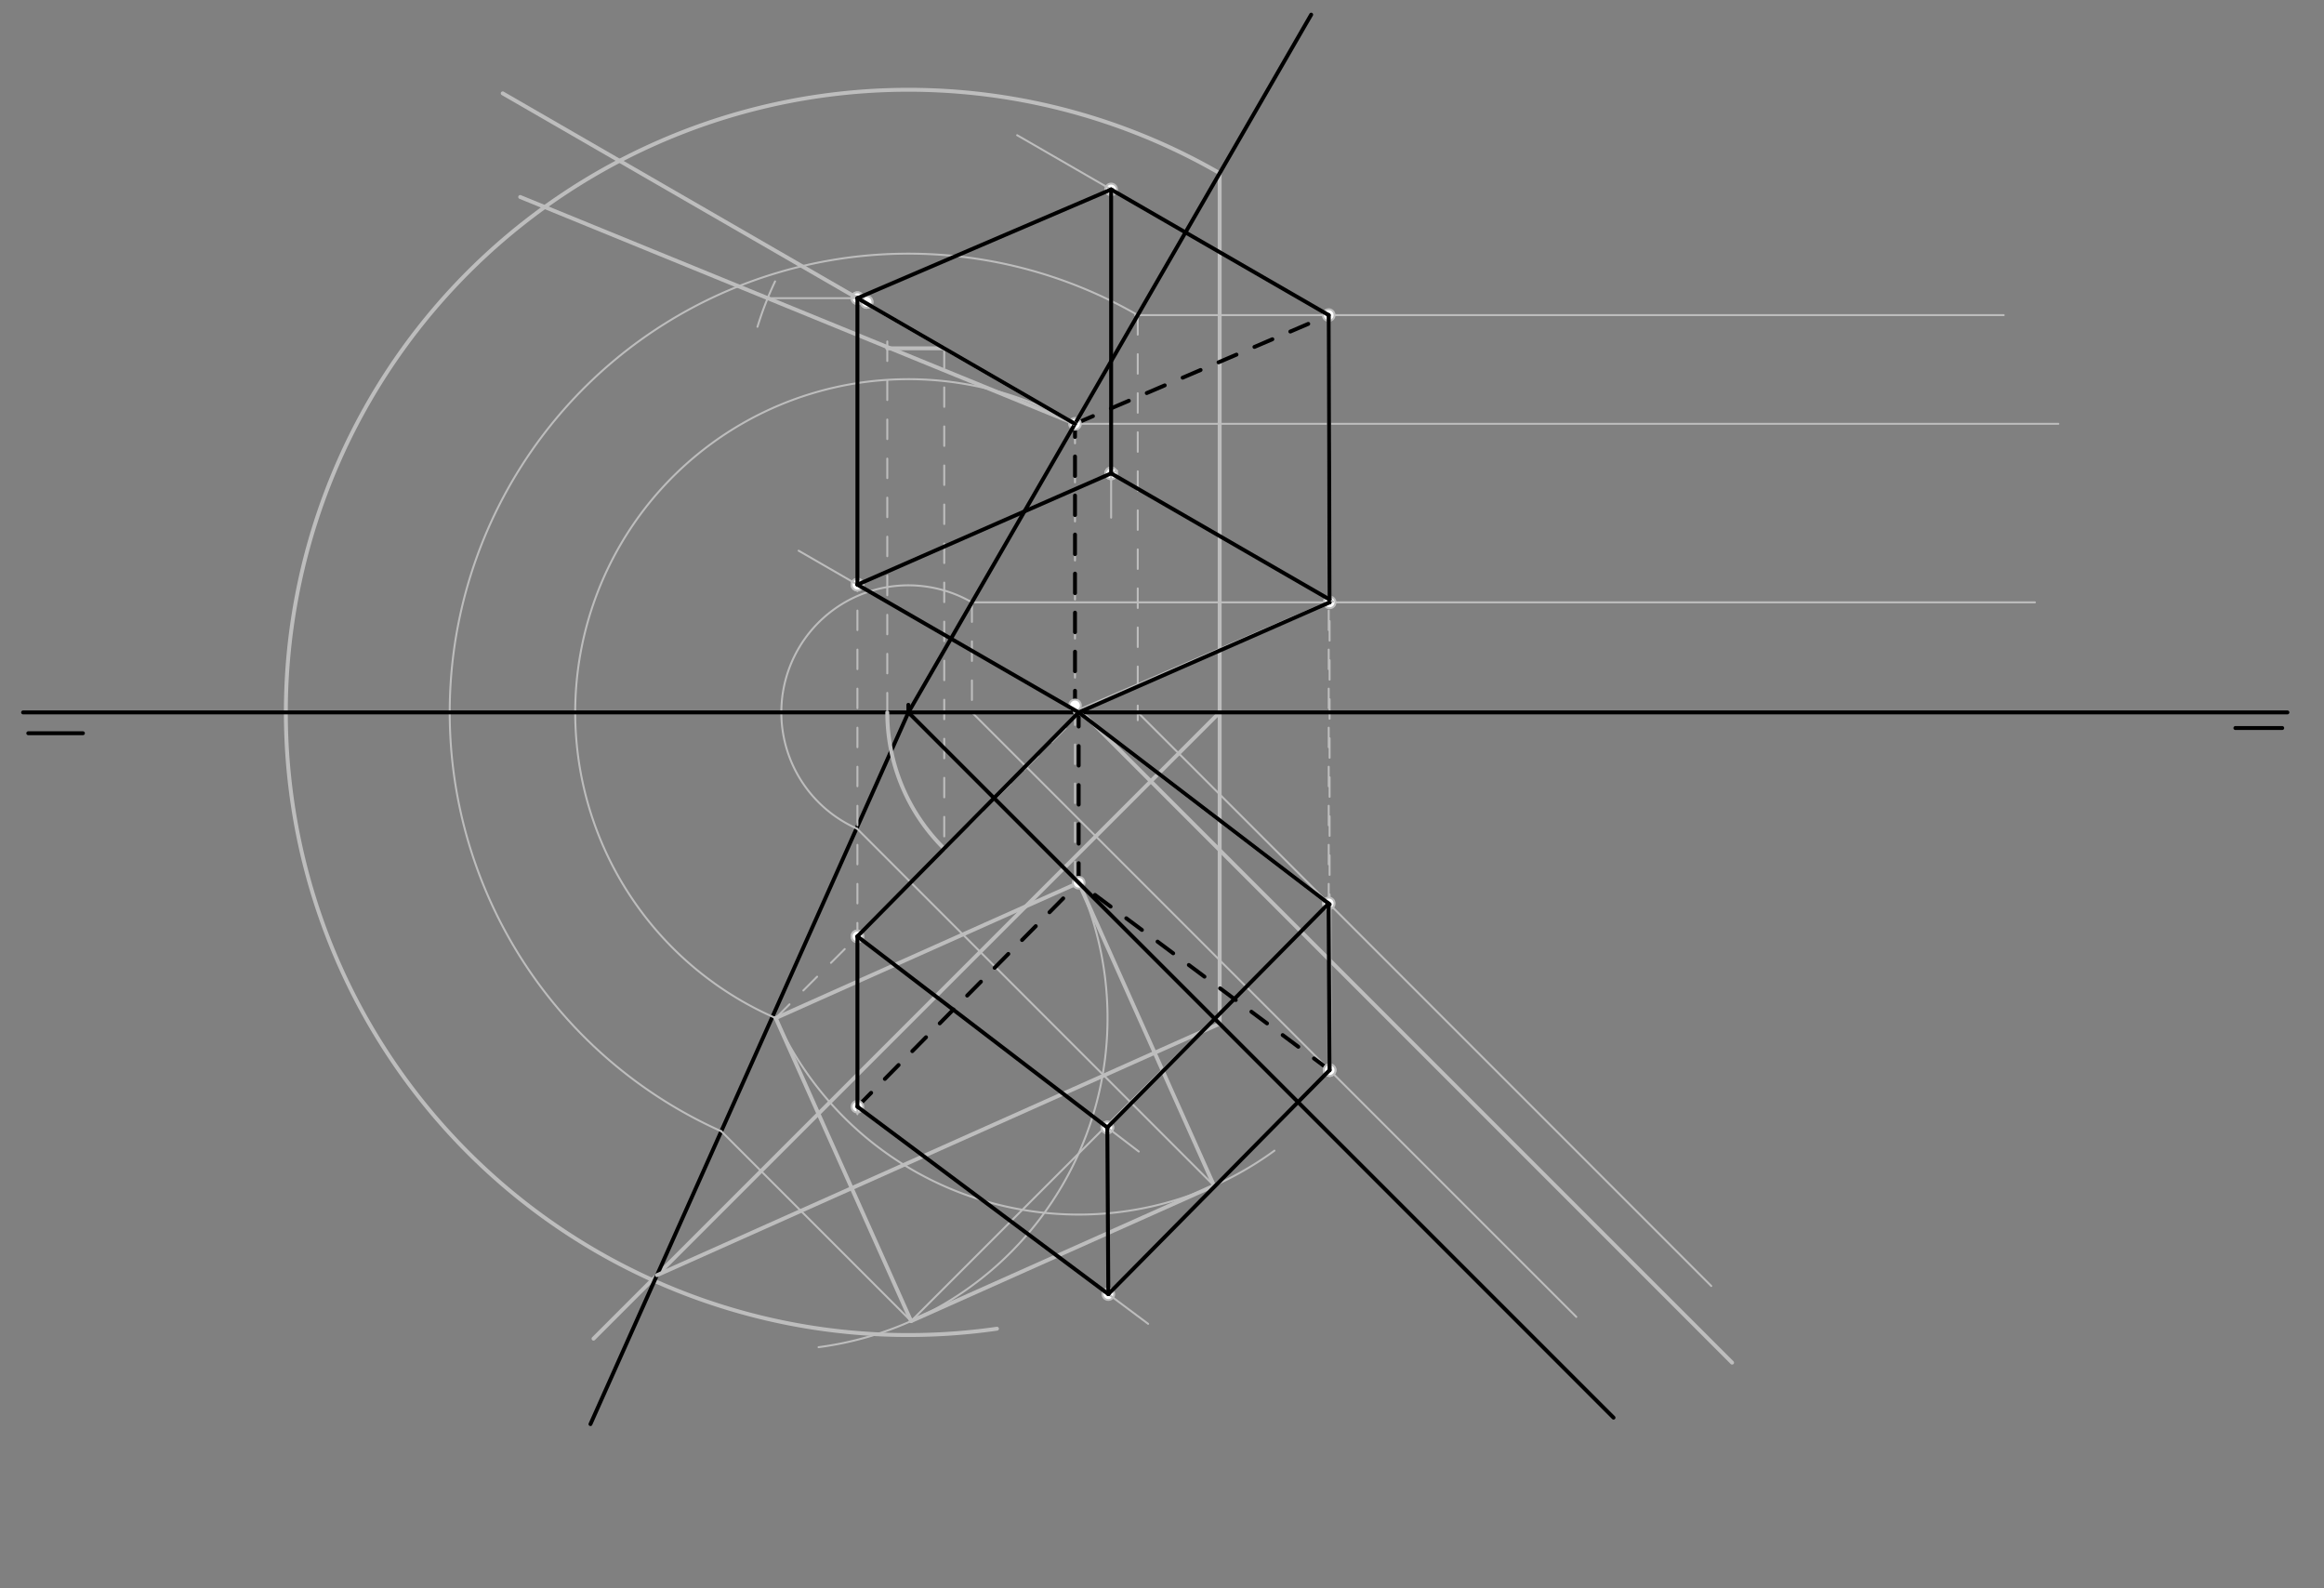 <svg xmlns="http://www.w3.org/2000/svg" class="svg--1it" height="100%" preserveAspectRatio="xMidYMid meet" viewBox="0 0 1190.551 813.543" width="100%"><rect x="0" y="0" width="1190.551" height="813.543" fill="#808080" stroke="none"/><defs><marker id="marker-arrow" markerHeight="16" markerUnits="userSpaceOnUse" markerWidth="24" orient="auto-start-reverse" refX="24" refY="4" viewBox="0 0 24 8"><path d="M 0 0 L 24 4 L 0 8 z" stroke="inherit"></path></marker></defs><g class="aux-layer--1FB"><g class="element--2qn"><line stroke="#BDBDBD" stroke-dasharray="none" stroke-linecap="round" stroke-width="2" x1="624.819" x2="624.819" y1="88.709" y2="524.9"></line></g><g class="element--2qn"><path d="M 624.819 88.709 A 318.918 318.918 0 1 0 510.729 680.574" fill="none" stroke="#BDBDBD" stroke-dasharray="none" stroke-linecap="round" stroke-width="2"></path></g><g class="element--2qn"><line stroke="#BDBDBD" stroke-dasharray="none" stroke-linecap="round" stroke-width="2" x1="624.819" x2="304.051" y1="364.9" y2="685.668"></line></g><g class="element--2qn"><line stroke="#000000" stroke-dasharray="none" stroke-linecap="round" stroke-width="2" x1="465.36" x2="302.483" y1="364.9" y2="729.433"></line></g><g class="element--2qn"><line stroke="#BDBDBD" stroke-dasharray="none" stroke-linecap="round" stroke-width="2" x1="336.566" x2="624.819" y1="653.153" y2="524.359"></line></g><g class="element--2qn"><line stroke="#BDBDBD" stroke-dasharray="none" stroke-linecap="round" stroke-width="2" x1="552.675" x2="397.391" y1="452.09" y2="521.472"></line></g><g class="element--2qn"><path d="M 552.588 452.128 A 169.984 169.984 0 0 1 419.333 690.034" fill="none" stroke="#BDBDBD" stroke-dasharray="none" stroke-linecap="round" stroke-width="1"></path></g><g class="element--2qn"><path d="M 397.391 521.472 A 169.984 169.984 0 0 0 652.881 589.373" fill="none" stroke="#BDBDBD" stroke-dasharray="none" stroke-linecap="round" stroke-width="1"></path></g><g class="element--2qn"><line stroke="#BDBDBD" stroke-dasharray="none" stroke-linecap="round" stroke-width="2" x1="397.391" x2="466.735" y1="521.472" y2="676.669"></line></g><g class="element--2qn"><line stroke="#BDBDBD" stroke-dasharray="none" stroke-linecap="round" stroke-width="2" x1="552.588" x2="621.932" y1="452.128" y2="607.325"></line></g><g class="element--2qn"><line stroke="#BDBDBD" stroke-dasharray="none" stroke-linecap="round" stroke-width="2" x1="466.735" x2="621.932" y1="676.669" y2="607.325"></line></g><g class="element--2qn"><path d="M 397.391 521.472 A 170.688 170.688 0 1 1 550.704 217.08" fill="none" stroke="#BDBDBD" stroke-dasharray="none" stroke-linecap="round" stroke-width="1"></path></g><g class="element--2qn"><line stroke="#BDBDBD" stroke-dasharray="none" stroke-linecap="round" stroke-width="1" x1="550.704" x2="1054.483" y1="217.08" y2="217.08"></line></g><g class="element--2qn"><line stroke="#BDBDBD" stroke-dasharray="10" stroke-linecap="round" stroke-width="1" x1="550.704" x2="550.704" y1="217.08" y2="361.333"></line></g><g class="element--2qn"><line stroke="#BDBDBD" stroke-dasharray="none" stroke-linecap="round" stroke-width="1" x1="621.932" x2="439.035" y1="607.325" y2="424.429"></line></g><g class="element--2qn"><line stroke="#BDBDBD" stroke-dasharray="none" stroke-linecap="round" stroke-width="2" x1="550.704" x2="887.33" y1="361.333" y2="697.959"></line></g><g class="element--2qn"><line stroke="#BDBDBD" stroke-dasharray="none" stroke-linecap="round" stroke-width="1" x1="466.735" x2="369.404" y1="676.669" y2="579.338"></line></g><g class="element--2qn"><line stroke="#BDBDBD" stroke-dasharray="10" stroke-linecap="round" stroke-width="1" x1="550.704" x2="550.704" y1="361.333" y2="452.128"></line></g><g class="element--2qn"><path d="M 439.035 424.429 A 65.09 65.09 0 1 1 497.905 308.531" fill="none" stroke="#BDBDBD" stroke-dasharray="none" stroke-linecap="round" stroke-width="1"></path></g><g class="element--2qn"><path d="M 369.503 579.437 A 234.978 234.978 0 1 1 582.849 161.403" fill="none" stroke="#BDBDBD" stroke-dasharray="none" stroke-linecap="round" stroke-width="1"></path></g><g class="element--2qn"><line stroke="#BDBDBD" stroke-dasharray="none" stroke-linecap="round" stroke-width="1" x1="581.516" x2="1026.483" y1="161.403" y2="161.403"></line></g><g class="element--2qn"><line stroke="#BDBDBD" stroke-dasharray="none" stroke-linecap="round" stroke-width="1" x1="497.905" x2="1042.483" y1="308.531" y2="308.531"></line></g><g class="element--2qn"><line stroke="#BDBDBD" stroke-dasharray="10" stroke-linecap="round" stroke-width="1" x1="582.849" x2="582.849" y1="161.403" y2="368.9"></line></g><g class="element--2qn"><line stroke="#BDBDBD" stroke-dasharray="10" stroke-linecap="round" stroke-width="1" x1="397.391" x2="552.334" y1="521.472" y2="366.53"></line></g><g class="element--2qn"><line stroke="#BDBDBD" stroke-dasharray="10" stroke-linecap="round" stroke-width="1" x1="497.905" x2="497.905" y1="308.531" y2="367.567"></line></g><g class="element--2qn"><line stroke="#BDBDBD" stroke-dasharray="none" stroke-linecap="round" stroke-width="1" x1="497.905" x2="807.527" y1="364.9" y2="674.523"></line></g><g class="element--2qn"><line stroke="#BDBDBD" stroke-dasharray="none" stroke-linecap="round" stroke-width="1" x1="582.849" x2="876.666" y1="364.9" y2="658.717"></line></g><g class="element--2qn"><line stroke="#BDBDBD" stroke-dasharray="none" stroke-linecap="round" stroke-width="1" x1="621.932" x2="681.131" y1="607.325" y2="548.126"></line></g><g class="element--2qn"><line stroke="#BDBDBD" stroke-dasharray="none" stroke-linecap="round" stroke-width="1" x1="466.735" x2="680.676" y1="676.669" y2="462.727"></line></g><g class="element--2qn"><line stroke="#BDBDBD" stroke-dasharray="10" stroke-linecap="round" stroke-width="1" x1="680.676" x2="680.676" y1="462.727" y2="161.403"></line></g><g class="element--2qn"><line stroke="#BDBDBD" stroke-dasharray="10" stroke-linecap="round" stroke-width="1" x1="681.131" x2="681.131" y1="548.126" y2="308.531"></line></g><g class="element--2qn"><line stroke="#BDBDBD" stroke-dasharray="10" stroke-linecap="round" stroke-width="1" x1="483.717" x2="483.717" y1="178.405" y2="434.689"></line></g><g class="element--2qn"><line stroke="#BDBDBD" stroke-dasharray="10" stroke-linecap="round" stroke-width="1" x1="454.539" x2="454.539" y1="364.9" y2="167.567"></line></g><g class="element--2qn"><line stroke="#BDBDBD" stroke-dasharray="10" stroke-linecap="round" stroke-width="1" x1="439.24" x2="439.24" y1="152.726" y2="480.928"></line></g><g class="element--2qn"><line stroke="#000000" stroke-dasharray="10" stroke-linecap="round" stroke-width="2" x1="550.704" x2="680.676" y1="217.08" y2="161.403"></line></g><g class="element--2qn"><line stroke="#000000" stroke-dasharray="10" stroke-linecap="round" stroke-width="2" x1="550.704" x2="550.704" y1="363.812" y2="217.08"></line></g><g class="element--2qn"><line stroke="#000000" stroke-dasharray="10" stroke-linecap="round" stroke-width="2" x1="681.131" x2="552.588" y1="548.126" y2="452.128"></line></g><g class="element--2qn"><line stroke="#000000" stroke-dasharray="10" stroke-linecap="round" stroke-width="2" x1="552.588" x2="552.588" y1="452.128" y2="364.9"></line></g><g class="element--2qn"><line stroke="#000000" stroke-dasharray="10" stroke-linecap="round" stroke-width="2" x1="439.248" x2="552.588" y1="566.857" y2="452.128"></line></g><g class="element--2qn"><circle cx="552.588" cy="452.128" r="3" stroke="#BDBDBD" stroke-width="1" fill="#ffffff"></circle>}</g><g class="element--2qn"><circle cx="550.704" cy="217.08" r="3" stroke="#BDBDBD" stroke-width="1" fill="#ffffff"></circle>}</g><g class="element--2qn"><circle cx="550.704" cy="361.333" r="3" stroke="#BDBDBD" stroke-width="1" fill="#ffffff"></circle>}</g><g class="element--2qn"><circle cx="680.676" cy="462.727" r="3" stroke="#BDBDBD" stroke-width="1" fill="#ffffff"></circle>}</g><g class="element--2qn"><circle cx="681.131" cy="548.126" r="3" stroke="#BDBDBD" stroke-width="1" fill="#ffffff"></circle>}</g><g class="element--2qn"><circle cx="680.676" cy="161.403" r="3" stroke="#BDBDBD" stroke-width="1" fill="#ffffff"></circle>}</g><g class="element--2qn"><circle cx="681.131" cy="308.531" r="3" stroke="#BDBDBD" stroke-width="1" fill="#ffffff"></circle>}</g><g class="element--2qn"><circle cx="439.24" cy="299.459" r="3" stroke="#BDBDBD" stroke-width="1" fill="#ffffff"></circle>}</g><g class="element--2qn"><circle cx="569.212" cy="242.462" r="3" stroke="#BDBDBD" stroke-width="1" fill="#ffffff"></circle>}</g><g class="element--2qn"><circle cx="439.24" cy="479.623" r="3" stroke="#BDBDBD" stroke-width="1" fill="#ffffff"></circle>}</g><g class="element--2qn"><circle cx="443.956" cy="154.667" r="3" stroke="#BDBDBD" stroke-width="1" fill="#ffffff"></circle>}</g><g class="element--2qn"><circle cx="443.956" cy="154.667" r="3" stroke="#BDBDBD" stroke-width="1" fill="#ffffff"></circle>}</g><g class="element--2qn"><circle cx="439.24" cy="152.726" r="3" stroke="#BDBDBD" stroke-width="1" fill="#ffffff"></circle>}</g><g class="element--2qn"><circle cx="439.24" cy="152.726" r="3" stroke="#BDBDBD" stroke-width="1" fill="#ffffff"></circle>}</g><g class="element--2qn"><circle cx="439.24" cy="299.459" r="3" stroke="#BDBDBD" stroke-width="1" fill="#ffffff"></circle>}</g><g class="element--2qn"><circle cx="569.212" cy="97.049" r="3" stroke="#BDBDBD" stroke-width="1" fill="#ffffff"></circle>}</g><g class="element--2qn"><circle cx="569.212" cy="242.462" r="3" stroke="#BDBDBD" stroke-width="1" fill="#ffffff"></circle>}</g><g class="element--2qn"><circle cx="567.268" cy="577.511" r="3" stroke="#BDBDBD" stroke-width="1" fill="#ffffff"></circle>}</g><g class="element--2qn"><circle cx="567.783" cy="662.849" r="3" stroke="#BDBDBD" stroke-width="1" fill="#ffffff"></circle>}</g><g class="element--2qn"><circle cx="439.248" cy="566.857" r="3" stroke="#BDBDBD" stroke-width="1" fill="#ffffff"></circle>}</g><g class="element--2qn"><circle cx="439.24" cy="479.623" r="3" stroke="#BDBDBD" stroke-width="1" fill="#ffffff"></circle>}</g><g class="element--2qn"><circle cx="681.131" cy="548.126" r="3" stroke="#BDBDBD" stroke-width="1" fill="#ffffff"></circle>}</g><g class="element--2qn"><circle cx="567.268" cy="577.511" r="3" stroke="#BDBDBD" stroke-width="1" fill="#ffffff"></circle>}</g></g><g class="main-layer--3Vd"><g class="element--2qn"><line stroke="#000000" stroke-dasharray="none" stroke-linecap="round" stroke-width="2" x1="11.817" x2="1171.817" y1="364.9" y2="364.9"></line></g><g class="element--2qn"><line stroke="#000000" stroke-dasharray="none" stroke-linecap="round" stroke-width="2" x1="1145.15" x2="1169.15" y1="372.9" y2="372.9"></line></g><g class="element--2qn"><line stroke="#000000" stroke-dasharray="none" stroke-linecap="round" stroke-width="2" x1="14.483" x2="42.483" y1="375.567" y2="375.567"></line></g><g class="element--2qn"><path d="M 465.343 361.013 A 453.543 453.543 0 0 1 465.36 364.9" fill="none" stroke="#000000" stroke-dasharray="none" stroke-linecap="round" stroke-width="2"></path></g><g class="element--2qn"><line stroke="#000000" stroke-dasharray="none" stroke-linecap="round" stroke-width="2" x1="465.36" x2="671.7" y1="364.9" y2="7.509"></line></g><g class="element--2qn"><line stroke="#000000" stroke-dasharray="none" stroke-linecap="round" stroke-width="2" x1="465.36" x2="826.588" y1="364.9" y2="726.128"></line></g><g class="element--2qn"><line stroke="#BDBDBD" stroke-dasharray="none" stroke-linecap="round" stroke-width="2" x1="680.676" x2="681.131" y1="161.403" y2="308.531"></line></g><g class="element--2qn"><line stroke="#BDBDBD" stroke-dasharray="none" stroke-linecap="round" stroke-width="2" x1="550.704" x2="681.131" y1="364.9" y2="308.531"></line></g><g class="element--2qn"><line stroke="#BDBDBD" stroke-dasharray="none" stroke-linecap="round" stroke-width="2" x1="681.131" x2="681.131" y1="548.126" y2="463.182"></line></g><g class="element--2qn"><line stroke="#BDBDBD" stroke-dasharray="none" stroke-linecap="round" stroke-width="2" x1="681.131" x2="552.588" y1="463.182" y2="364.9"></line></g><g class="element--2qn"><line stroke="#BDBDBD" stroke-dasharray="none" stroke-linecap="round" stroke-width="2" x1="550.704" x2="257.529" y1="217.08" y2="47.815"></line></g><g class="element--2qn"><path d="M 483.717 434.689 A 98.05 98.05 0 0 1 454.539 364.9" fill="none" stroke="#BDBDBD" stroke-dasharray="none" stroke-linecap="round" stroke-width="2"></path></g><g class="element--2qn"><line stroke="#BDBDBD" stroke-dasharray="none" stroke-linecap="round" stroke-width="2" x1="483.717" x2="454.539" y1="178.405" y2="178.405"></line></g><g class="element--2qn"><line stroke="#BDBDBD" stroke-dasharray="none" stroke-linecap="round" stroke-width="2" x1="550.704" x2="266.483" y1="217.08" y2="100.9"></line></g><g class="element--2qn"><path d="M 388.049 167.378 A 170.079 170.079 0 0 1 397.064 144.131" fill="none" stroke="#BDBDBD" stroke-dasharray="none" stroke-linecap="round" stroke-width="1"></path></g><g class="element--2qn"><line stroke="#BDBDBD" stroke-dasharray="none" stroke-linecap="round" stroke-width="1" x1="393.27" x2="441.673" y1="152.726" y2="152.726"></line></g><g class="element--2qn"><line stroke="#000000" stroke-dasharray="none" stroke-linecap="round" stroke-width="2" x1="439.24" x2="550.704" y1="152.726" y2="217.08"></line></g><g class="element--2qn"><line stroke="#000000" stroke-dasharray="none" stroke-linecap="round" stroke-width="2" x1="680.676" x2="681.131" y1="161.403" y2="308.531"></line></g><g class="element--2qn"><line stroke="#000000" stroke-dasharray="none" stroke-linecap="round" stroke-width="2" x1="681.131" x2="552.588" y1="308.531" y2="364.9"></line></g><g class="element--2qn"><line stroke="#BDBDBD" stroke-dasharray="none" stroke-linecap="round" stroke-width="1" x1="680.676" x2="521.059" y1="161.403" y2="69.248"></line></g><g class="element--2qn"><line stroke="#BDBDBD" stroke-dasharray="none" stroke-linecap="round" stroke-width="1" x1="439.24" x2="570.311" y1="152.726" y2="96.579"></line></g><g class="element--2qn"><line stroke="#BDBDBD" stroke-dasharray="none" stroke-linecap="round" stroke-width="1" x1="439.24" x2="439.24" y1="152.726" y2="287.567"></line></g><g class="element--2qn"><line stroke="#BDBDBD" stroke-dasharray="none" stroke-linecap="round" stroke-width="1" x1="552.588" x2="409.131" y1="364.9" y2="282.075"></line></g><g class="element--2qn"><line stroke="#BDBDBD" stroke-dasharray="none" stroke-linecap="round" stroke-width="1" x1="569.212" x2="569.212" y1="97.049" y2="265.152"></line></g><g class="element--2qn"><line stroke="#BDBDBD" stroke-dasharray="none" stroke-linecap="round" stroke-width="1" x1="439.24" x2="572.304" y1="299.459" y2="241.106"></line></g><g class="element--2qn"><line stroke="#BDBDBD" stroke-dasharray="none" stroke-linecap="round" stroke-width="1" x1="569.212" x2="682.949" y1="242.462" y2="308.128"></line></g><g class="element--2qn"><line stroke="#000000" stroke-dasharray="none" stroke-linecap="round" stroke-width="2" x1="439.24" x2="569.212" y1="152.726" y2="97.049"></line></g><g class="element--2qn"><line stroke="#000000" stroke-dasharray="none" stroke-linecap="round" stroke-width="2" x1="569.212" x2="680.676" y1="97.049" y2="161.403"></line></g><g class="element--2qn"><line stroke="#000000" stroke-dasharray="none" stroke-linecap="round" stroke-width="2" x1="439.24" x2="439.24" y1="152.726" y2="299.459"></line></g><g class="element--2qn"><line stroke="#000000" stroke-dasharray="none" stroke-linecap="round" stroke-width="2" x1="439.24" x2="569.212" y1="299.459" y2="242.462"></line></g><g class="element--2qn"><line stroke="#000000" stroke-dasharray="none" stroke-linecap="round" stroke-width="2" x1="569.212" x2="681.126" y1="242.462" y2="307.076"></line></g><g class="element--2qn"><line stroke="#000000" stroke-dasharray="none" stroke-linecap="round" stroke-width="2" x1="569.212" x2="569.212" y1="97.049" y2="242.462"></line></g><g class="element--2qn"><line stroke="#000000" stroke-dasharray="none" stroke-linecap="round" stroke-width="2" x1="439.24" x2="552.588" y1="299.459" y2="364.9"></line></g><g class="element--2qn"><line stroke="#000000" stroke-dasharray="none" stroke-linecap="round" stroke-width="2" x1="439.24" x2="552.588" y1="479.623" y2="364.9"></line></g><g class="element--2qn"><line stroke="#000000" stroke-dasharray="none" stroke-linecap="round" stroke-width="2" x1="552.588" x2="681.131" y1="364.9" y2="463.182"></line></g><g class="element--2qn"><line stroke="#000000" stroke-dasharray="none" stroke-linecap="round" stroke-width="2" x1="680.615" x2="681.131" y1="462.788" y2="548.126"></line></g><g class="element--2qn"><line stroke="#BDBDBD" stroke-dasharray="none" stroke-linecap="round" stroke-width="1" x1="439.24" x2="439.24" y1="479.623" y2="570.717"></line></g><g class="element--2qn"><line stroke="#BDBDBD" stroke-dasharray="none" stroke-linecap="round" stroke-width="1" x1="439.24" x2="583.382" y1="479.623" y2="589.832"></line></g><g class="element--2qn"><line stroke="#BDBDBD" stroke-dasharray="none" stroke-linecap="round" stroke-width="1" x1="439.24" x2="588.19" y1="566.851" y2="678.089"></line></g><g class="element--2qn"><line stroke="#BDBDBD" stroke-dasharray="none" stroke-linecap="round" stroke-width="1" x1="681.131" x2="567.767" y1="548.126" y2="662.865"></line></g><g class="element--2qn"><line stroke="#BDBDBD" stroke-dasharray="none" stroke-linecap="round" stroke-width="1" x1="567.783" x2="567.264" y1="662.849" y2="576.91"></line></g><g class="element--2qn"><line stroke="#000000" stroke-dasharray="none" stroke-linecap="round" stroke-width="2" x1="439.24" x2="567.268" y1="479.623" y2="577.511"></line></g><g class="element--2qn"><line stroke="#000000" stroke-dasharray="none" stroke-linecap="round" stroke-width="2" x1="567.268" x2="567.783" y1="577.511" y2="662.849"></line></g><g class="element--2qn"><line stroke="#000000" stroke-dasharray="none" stroke-linecap="round" stroke-width="2" x1="567.783" x2="439.24" y1="662.849" y2="566.851"></line></g><g class="element--2qn"><line stroke="#000000" stroke-dasharray="none" stroke-linecap="round" stroke-width="2" x1="439.248" x2="439.24" y1="566.857" y2="479.623"></line></g><g class="element--2qn"><line stroke="#000000" stroke-dasharray="none" stroke-linecap="round" stroke-width="2" x1="567.783" x2="681.131" y1="662.849" y2="548.126"></line></g><g class="element--2qn"><line stroke="#000000" stroke-dasharray="none" stroke-linecap="round" stroke-width="2" x1="567.268" x2="680.615" y1="577.511" y2="462.788"></line></g></g><g class="snaps-layer--2PT"></g><g class="temp-layer--rAP"></g></svg>